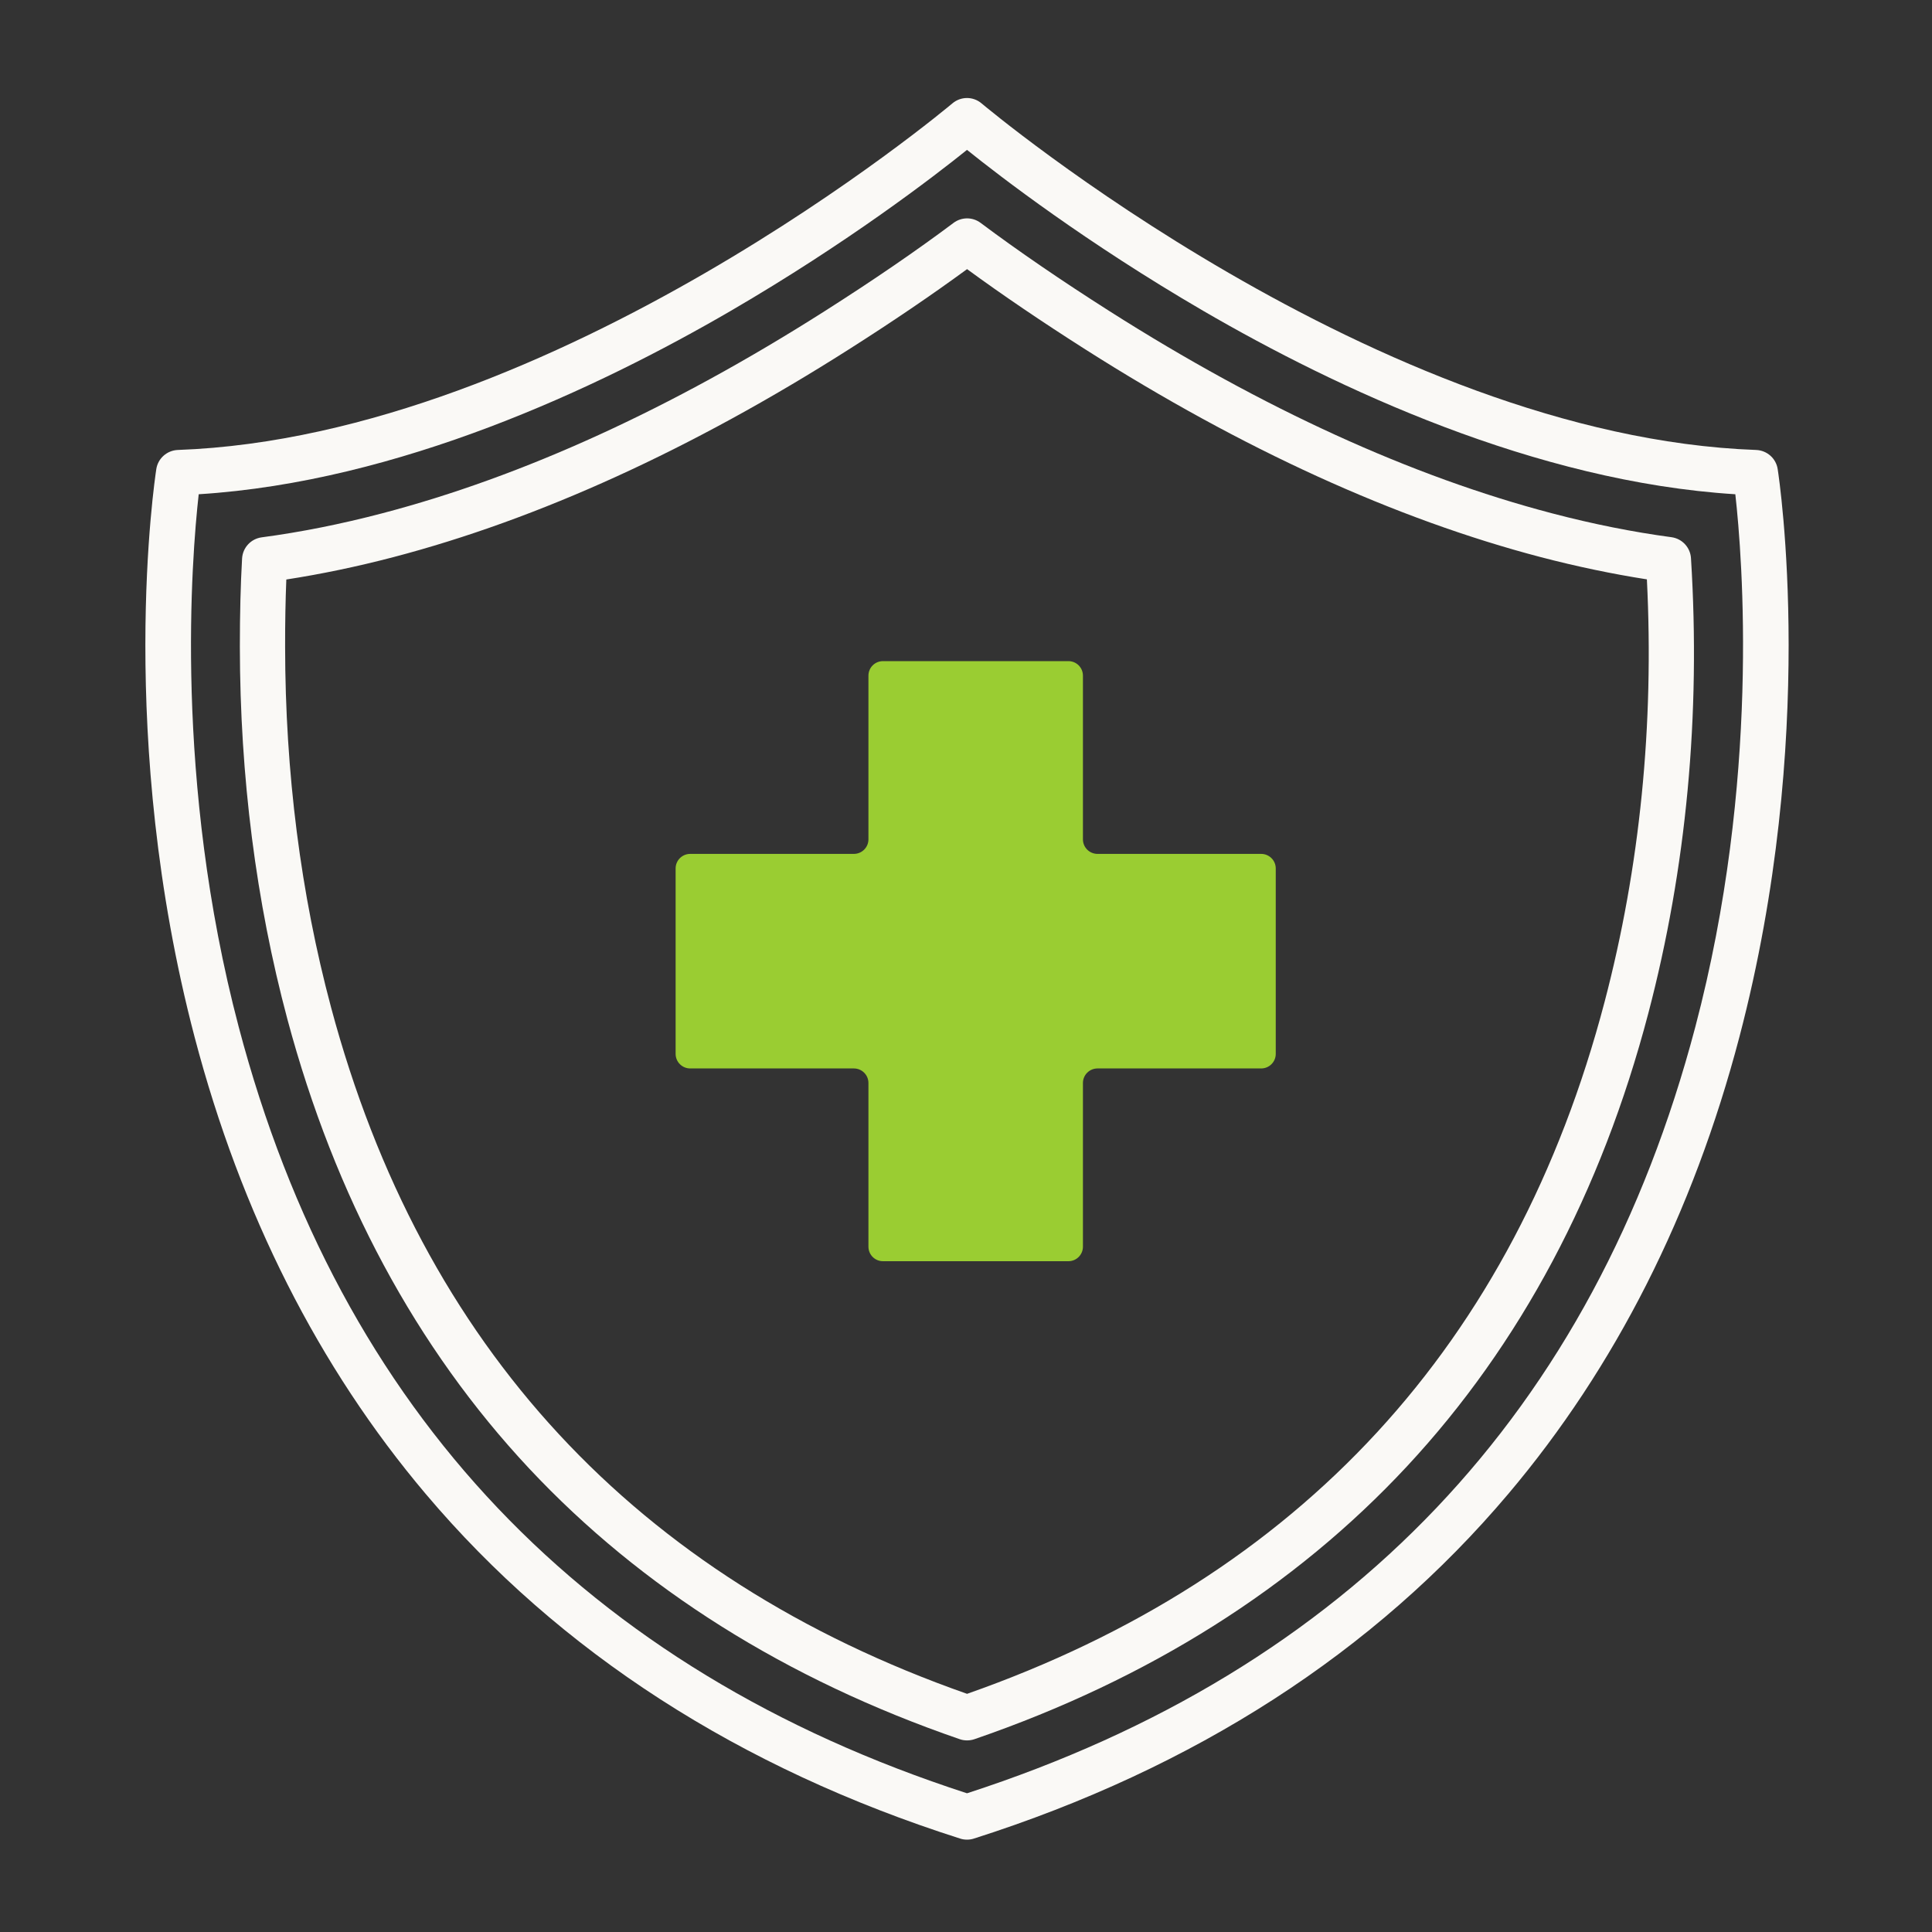 <svg xmlns="http://www.w3.org/2000/svg" width="40" height="40" viewBox="0 0 40 40" fill="none"><rect x="0" y="0" width="40" height="40" fill="#333333" stroke="none"/><path d="M20.021 38.088C19.973 38.088 19.925 38.081 19.879 38.066C15.306 36.609 11.583 34.208 8.813 30.929C6.597 28.307 4.989 25.125 4.029 21.471C2.402 15.273 3.202 9.937 3.236 9.712C3.27 9.49 3.458 9.325 3.681 9.316C11.51 9.034 19.636 2.21 19.717 2.141C19.892 1.992 20.149 1.992 20.323 2.141C20.405 2.21 28.531 9.034 36.359 9.316C36.584 9.325 36.771 9.49 36.805 9.712C36.84 9.937 37.639 15.273 36.012 21.471C35.053 25.125 33.444 28.307 31.228 30.929C28.459 34.208 24.735 36.609 20.163 38.066C20.117 38.081 20.069 38.088 20.021 38.088ZM4.114 10.233C3.966 11.553 3.598 16.166 4.943 21.264C7.044 29.23 12.116 34.566 20.021 37.128C27.926 34.566 32.998 29.23 35.099 21.264C36.444 16.167 36.076 11.553 35.928 10.233C31.787 9.974 27.672 8.041 24.914 6.437C22.488 5.025 20.705 3.653 20.021 3.103C19.337 3.653 17.554 5.025 15.128 6.437C12.37 8.041 8.256 9.974 4.114 10.233Z" fill="#FAF9F6"></path><path d="M20.022 36.033C19.971 36.033 19.919 36.025 19.87 36.008C16.282 34.773 13.283 32.888 10.957 30.405C8.619 27.907 6.935 24.777 5.95 21.101C5.3 18.671 4.969 16.077 4.966 13.389C4.966 12.705 4.981 12.107 5.012 11.563C5.025 11.338 5.195 11.155 5.418 11.125C6.223 11.018 7.061 10.851 7.907 10.629C10.82 9.867 13.903 8.459 17.071 6.444C18.071 5.808 18.97 5.193 19.742 4.615C19.909 4.49 20.137 4.49 20.303 4.615C21.075 5.193 21.974 5.808 22.974 6.444C26.142 8.458 29.225 9.866 32.138 10.629C32.976 10.849 33.806 11.015 34.605 11.122C34.827 11.152 34.996 11.334 35.01 11.557C35.213 14.806 34.915 17.975 34.127 20.978C33.154 24.685 31.473 27.841 29.131 30.358C26.799 32.864 23.786 34.766 20.175 36.008C20.126 36.025 20.074 36.033 20.022 36.033ZM5.928 11.998C5.911 12.421 5.902 12.88 5.903 13.388C5.905 15.995 6.226 18.508 6.855 20.859C8.735 27.881 13.165 32.662 20.022 35.069C26.92 32.648 31.36 27.828 33.222 20.74C33.954 17.951 34.248 15.01 34.097 11.995C33.38 11.883 32.644 11.729 31.901 11.535C28.895 10.747 25.722 9.301 22.471 7.234C21.57 6.661 20.748 6.103 20.022 5.572C19.297 6.103 18.475 6.662 17.574 7.234C14.323 9.301 11.151 10.747 8.144 11.535C7.395 11.731 6.652 11.886 5.928 11.998Z" fill="#FAF9F6"></path><path fill-rule="evenodd" clip-rule="evenodd" d="M17.678 22.121C17.845 22.121 17.98 22.256 17.98 22.422V25.811C17.98 25.977 18.114 26.112 18.281 26.112H22.12C22.287 26.112 22.421 25.977 22.421 25.811V22.422C22.421 22.256 22.556 22.121 22.723 22.121H26.111C26.278 22.121 26.413 21.986 26.413 21.82V17.98C26.413 17.814 26.278 17.679 26.111 17.679H22.723C22.556 17.679 22.421 17.544 22.421 17.378V13.989C22.421 13.822 22.287 13.688 22.12 13.688L18.281 13.688C18.114 13.688 17.98 13.822 17.98 13.989V17.378C17.98 17.544 17.845 17.679 17.678 17.679H14.29C14.123 17.679 13.988 17.814 13.988 17.98V21.82C13.988 21.986 14.123 22.121 14.29 22.121H17.678Z" fill="#9ACD32"></path></svg>
